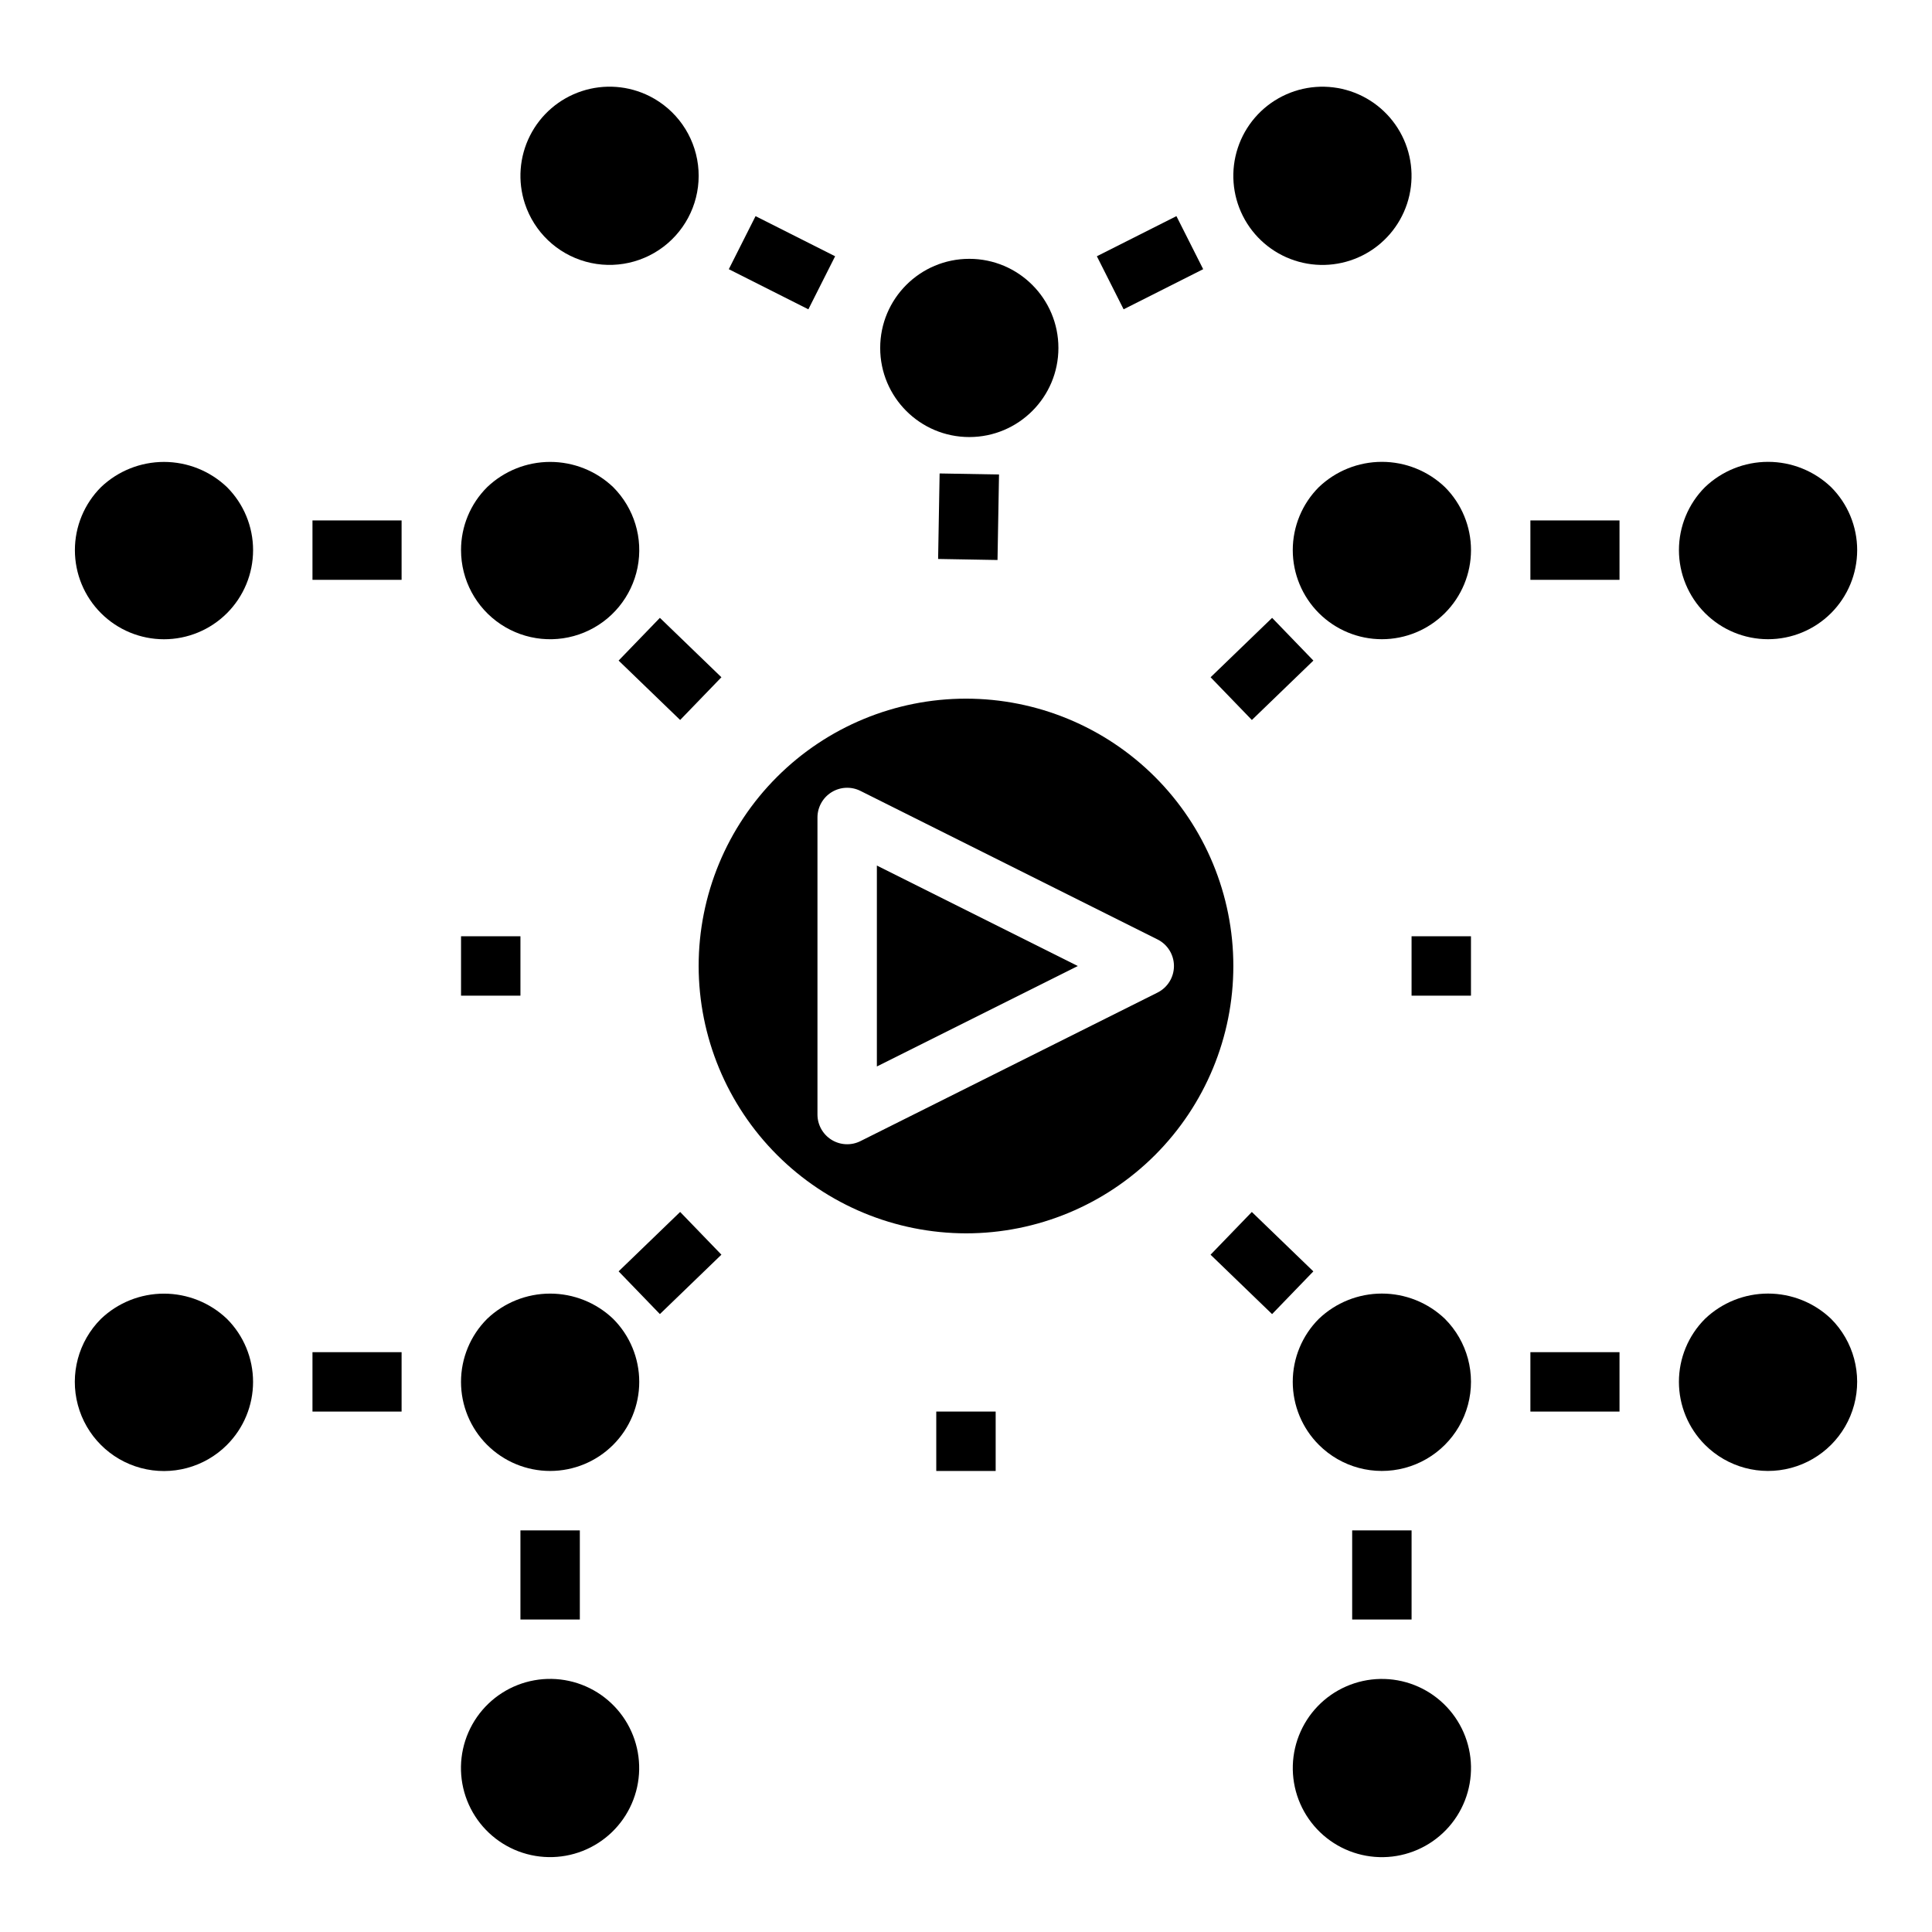 <?xml version="1.0" encoding="UTF-8"?>
<!-- Uploaded to: ICON Repo, www.iconrepo.com, Generator: ICON Repo Mixer Tools -->
<svg fill="#000000" width="800px" height="800px" version="1.1" viewBox="144 144 512 512" xmlns="http://www.w3.org/2000/svg">
 <g>
  <path d="m376.38 373.38v53.246l53.246-26.621z"/>
  <path d="m400 470.85c18.789 0 36.809-7.465 50.098-20.75 13.285-13.289 20.75-31.309 20.75-50.098 0-18.793-7.465-36.812-20.75-50.098-13.289-13.289-31.309-20.754-50.098-20.754-18.793 0-36.812 7.465-50.098 20.754-13.289 13.285-20.754 31.305-20.754 50.098 0.023 18.781 7.496 36.789 20.777 50.07s31.289 20.754 50.074 20.777zm-39.363-110.21c0-2.727 1.414-5.262 3.734-6.695 2.32-1.438 5.219-1.566 7.656-0.348l78.719 39.359h0.004c2.672 1.332 4.359 4.059 4.359 7.047 0 2.984-1.688 5.711-4.359 7.043l-78.719 39.359h-0.004c-2.438 1.223-5.336 1.09-7.656-0.344-2.32-1.438-3.734-3.973-3.734-6.699z"/>
  <path d="m273.09 526.9c4.43 4.43 10.438 6.918 16.699 6.918 6.266 0 12.273-2.488 16.703-6.918 4.426-4.426 6.914-10.434 6.914-16.695s-2.488-12.27-6.914-16.695c-4.5-4.297-10.48-6.691-16.703-6.691-6.219 0-12.199 2.394-16.699 6.691-4.43 4.426-6.918 10.434-6.918 16.699 0 6.266 2.488 12.27 6.918 16.699z"/>
  <path d="m204.15 526.91c4.426-4.426 6.914-10.434 6.914-16.695 0-6.262-2.488-12.27-6.914-16.695-4.5-4.297-10.484-6.691-16.703-6.691s-12.199 2.394-16.699 6.691c-5.969 5.965-8.301 14.66-6.117 22.809 2.18 8.152 8.547 14.52 16.695 16.707 8.148 2.184 16.848-0.145 22.812-6.109z"/>
  <path d="m280.34 634.19c5.738 2.5 12.238 2.621 18.066 0.332 5.828-2.289 10.508-6.797 13.012-12.535 2.508-5.738 2.629-12.242 0.34-18.074-2.285-5.828-6.797-10.512-12.539-13.02-5.742-2.504-12.242-2.625-18.074-0.336-5.832 2.289-10.512 6.801-13.016 12.543-2.504 5.742-2.625 12.246-0.336 18.074 2.293 5.832 6.805 10.512 12.547 13.016z"/>
  <path d="m307.94 480.92 16.305-15.742 10.938 11.324-16.305 15.742z"/>
  <path d="m226.81 502.34h23.617v15.742h-23.617z"/>
  <path d="m266.18 289.79c0 7.887 3.938 15.254 10.496 19.633 6.555 4.383 14.867 5.203 22.152 2.184 7.289-3.016 12.586-9.473 14.129-17.207 1.539-7.734-0.883-15.727-6.457-21.305-4.5-4.289-10.48-6.684-16.699-6.684-6.215 0-12.195 2.394-16.695 6.684-4.445 4.418-6.941 10.43-6.926 16.695z"/>
  <path d="m187.45 313.41c6.266 0 12.27-2.488 16.699-6.914 4.43-4.43 6.918-10.434 6.922-16.699 0-6.262-2.488-12.27-6.914-16.699-4.504-4.289-10.48-6.684-16.699-6.684-6.215 0-12.195 2.394-16.695 6.684-4.426 4.43-6.914 10.434-6.914 16.695 0 6.262 2.484 12.266 6.91 16.695s10.43 6.918 16.691 6.922z"/>
  <path d="m307.94 319.06 10.938-11.324 16.305 15.742-10.938 11.324z"/>
  <path d="m226.81 281.92h23.617v15.742h-23.617z"/>
  <path d="m493.51 273.09c-4.43 4.43-6.914 10.438-6.914 16.699 0.004 6.262 2.492 12.266 6.918 16.695 4.43 4.426 10.438 6.914 16.699 6.914 6.262 0 12.27-2.488 16.695-6.914 4.43-4.43 6.918-10.434 6.922-16.695 0-6.262-2.484-12.27-6.914-16.699-4.5-4.297-10.48-6.695-16.703-6.695s-12.203 2.398-16.703 6.695z"/>
  <path d="m595.85 273.09c-4.43 4.43-6.914 10.438-6.914 16.699 0.004 6.262 2.492 12.266 6.922 16.695 4.426 4.426 10.434 6.914 16.695 6.914s12.27-2.488 16.699-6.914c4.426-4.43 6.914-10.434 6.918-16.695 0-6.262-2.484-12.27-6.914-16.699-4.5-4.297-10.48-6.695-16.703-6.695-6.223 0-12.203 2.398-16.703 6.695z"/>
  <path d="m464.82 323.48 16.305-15.742 10.938 11.324-16.305 15.742z"/>
  <path d="m549.57 281.92h23.617v15.742h-23.617z"/>
  <path d="m281.92 549.57h15.742v23.617h-15.742z"/>
  <path d="m493.51 493.5c-4.43 4.426-6.918 10.434-6.918 16.699s2.488 12.27 6.918 16.699c5.965 5.969 14.66 8.297 22.812 6.113 8.148-2.184 14.516-8.551 16.699-16.699 2.184-8.152-0.145-16.848-6.113-22.812-4.5-4.297-10.48-6.691-16.699-6.691s-12.199 2.394-16.699 6.691z"/>
  <path d="m595.85 493.5c-4.43 4.426-6.918 10.434-6.918 16.699s2.488 12.27 6.918 16.699c5.965 5.969 14.66 8.297 22.812 6.113 8.148-2.184 14.516-8.551 16.699-16.699 2.184-8.152-0.145-16.848-6.113-22.812-4.5-4.297-10.48-6.691-16.699-6.691s-12.199 2.394-16.699 6.691z"/>
  <path d="m488.57 621.99c2.504 5.742 7.188 10.254 13.02 12.543s12.332 2.168 18.074-0.34c5.742-2.504 10.254-7.188 12.539-13.023 2.289-5.832 2.164-12.332-0.344-18.074-2.508-5.738-7.195-10.25-13.027-12.535-5.832-2.285-12.336-2.156-18.074 0.352-5.738 2.508-10.242 7.191-12.527 13.02-2.285 5.824-2.164 12.324 0.34 18.059z"/>
  <path d="m464.81 476.51 10.938-11.324 16.305 15.742-10.938 11.324z"/>
  <path d="m549.57 502.34h23.617v15.742h-23.617z"/>
  <path d="m502.34 549.57h15.742v23.617h-15.742z"/>
  <path d="m424.49 236.21c0 13.043-10.574 23.613-23.617 23.613-13.043 0-23.613-10.57-23.613-23.613 0-13.043 10.57-23.617 23.613-23.617 13.043 0 23.617 10.574 23.617 23.617"/>
  <path d="m501.86 168.17c-5.949-1.965-12.434-1.484-18.027 1.336-5.594 2.816-9.84 7.742-11.801 13.691-1.961 5.949-1.48 12.434 1.336 18.023 2.82 5.594 7.742 9.84 13.691 11.801 5.949 1.965 12.434 1.484 18.027-1.336 5.594-2.816 9.836-7.742 11.801-13.691 1.961-5.945 1.48-12.43-1.336-18.023-2.82-5.594-7.746-9.84-13.691-11.801z"/>
  <path d="m392.61 292.13 0.398-22.66 15.742 0.277-0.398 22.66z"/>
  <path d="m434.68 211.91 21.086-10.633 7.09 14.059-21.086 10.633z"/>
  <path d="m316.17 169.5c-5.59-2.82-12.074-3.301-18.023-1.34-5.949 1.961-10.875 6.203-13.695 11.797-2.82 5.594-3.305 12.078-1.344 18.027 2.473 7.488 8.516 13.254 16.117 15.359 7.598 2.109 15.75 0.285 21.727-4.863 5.977-5.148 8.988-12.938 8.027-20.766-0.961-7.828-5.766-14.66-12.809-18.215z"/>
  <path d="m337.14 215.34 7.09-14.059 21.086 10.633-7.09 14.059z"/>
  <path d="m266.18 392.12h15.742v15.742h-15.742z"/>
  <path d="m392.12 518.08h15.742v15.742h-15.742z"/>
  <path d="m518.08 392.12h15.742v15.742h-15.742z"/>
 </g>
</svg>